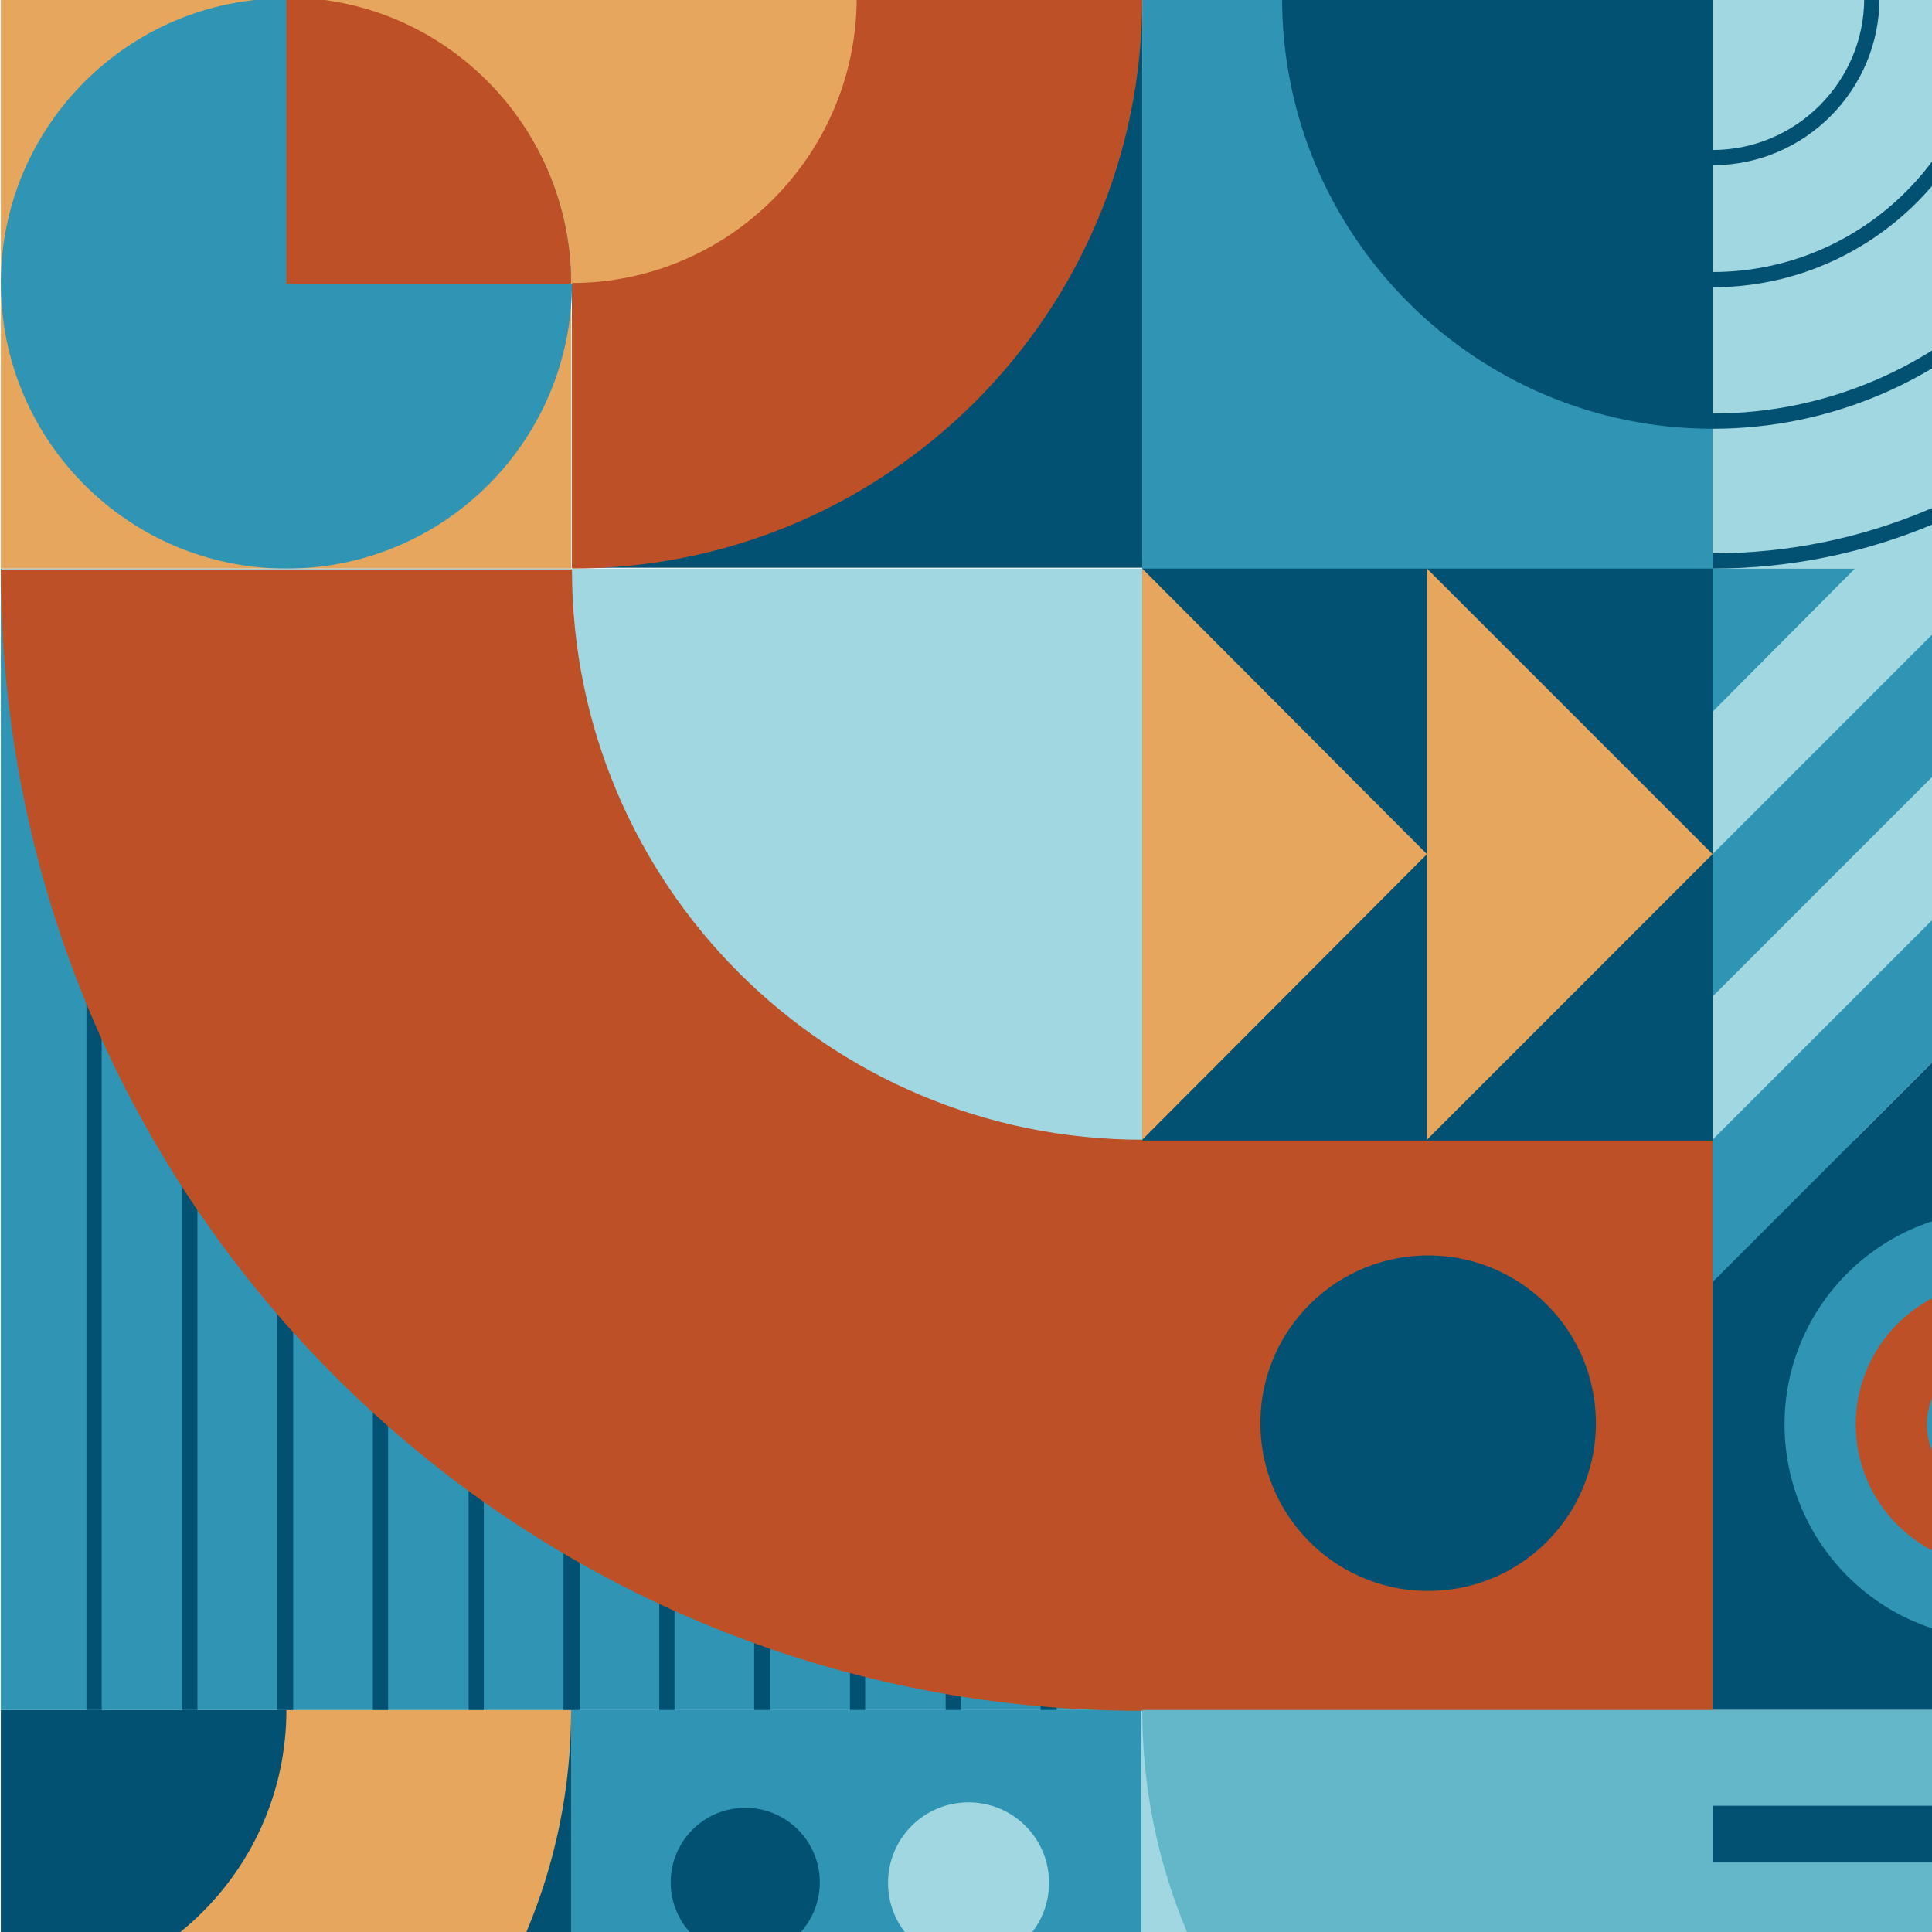 <?xml version="1.0" encoding="UTF-8"?>
<svg id="Layer_1" data-name="Layer 1" xmlns="http://www.w3.org/2000/svg" xmlns:xlink="http://www.w3.org/1999/xlink" version="1.1" viewBox="0 0 228 228">
  <defs>
    <style>
      .cls-1, .cls-2, .cls-3, .cls-4, .cls-5, .cls-6, .cls-7, .cls-8, .cls-9, .cls-10 {
        stroke-width: 0px;
      }

      .cls-1, .cls-8 {
        fill: #bd5027;
      }

      .cls-11 {
        clip-path: url(#clippath);
      }

      .cls-2 {
        fill: #e7a65d;
      }

      .cls-3 {
        fill: none;
      }

      .cls-4, .cls-5 {
        fill: #3095b4;
      }

      .cls-4, .cls-8, .cls-9 {
        fill-rule: evenodd;
      }

      .cls-6 {
        fill: #a1d7e0;
      }

      .cls-7, .cls-9 {
        fill: #025172;
      }

      .cls-10 {
        fill: #64b6c9;
      }
    </style>
    <clipPath id="clippath">
      <rect class="cls-3" x="0" y="0" width="228" height="228" transform="translate(0 228) rotate(-90)"/>
    </clipPath>
  </defs>
  <g class="cls-11">
    <rect class="cls-7" x="134.8" y="66.1" width="67.3" height="69.3"/>
    <g>
      <polygon class="cls-6" points="269.4 -.2 202.1 -.2 202.1 67.1 218.9 67.1 202.1 80 202.1 102.8 228 76.9 228 67.1 269.4 67.1 269.4 -.2"/>
      <rect class="cls-6" x="67.4" y="201.8" width="134.7" height="32"/>
      <rect class="cls-5" x="67.4" y="171.8" width="67.3" height="67.3"/>
      <g>
        <g>
          <path class="cls-7" d="M267.6-.2h1.8c0,37.1-30.2,67.3-67.3,67.3v-1.8c36.1,0,65.5-29.4,65.5-65.5Z"/>
          <path class="cls-7" d="M251.1-.2h1.8c0,28-22.8,50.8-50.8,50.8v-1.8c27,0,49-22,49-49Z"/>
          <path class="cls-7" d="M234.4-.2h1.8c0,18.8-15.3,34.1-34.1,34.1v-1.8c17.8,0,32.3-14.5,32.3-32.3Z"/>
          <path class="cls-7" d="M220-.2h1.8c0,10.8-8.8,19.7-19.7,19.7v-1.8c9.8,0,17.9-8,17.9-17.9Z"/>
        </g>
        <g>
          <polygon class="cls-9" points="235.8 134.5 202.1 134.5 202.1 201.8 235.8 201.8 235.8 134.5 235.8 134.5"/>
          <path class="cls-9" d="M235.8,134.5c-18.5,0-33.7,15.1-33.7,33.7,0,18.5,15.1,33.7,33.7,33.7v-67.3h0Z"/>
          <path class="cls-4" d="M235.8,142.9c-13.9,0-25.2,11.3-25.2,25.2,0,13.9,11.3,25.3,25.2,25.3v-50.5h0Z"/>
          <path class="cls-8" d="M235.8,151.3c-9.3,0-16.8,7.6-16.8,16.8,0,9.3,7.6,16.8,16.8,16.8v-33.7h0Z"/>
          <path class="cls-4" d="M235.8,159.7c-4.6,0-8.4,3.8-8.4,8.4,0,4.6,3.8,8.4,8.4,8.4v-16.8h0Z"/>
        </g>
        <rect class="cls-7" x=".1" y="201.8" width="67.3" height="67.3"/>
        <g>
          <path class="cls-2" d="M67.4,201.8c0,37.2-30.1,67.3-67.3,67.3v-67.3s67.3,0,67.3,0Z"/>
          <path class="cls-7" d="M33.8,201.8c0,18.6-15.1,33.7-33.7,33.7v-33.7s33.7,0,33.7,0Z"/>
        </g>
        <g>
          <rect class="cls-7" x="67.4" y="-.2" width="67.3" height="67.3" transform="translate(134.6 -67.7) rotate(90)"/>
          <path class="cls-1" d="M134.8-.2c0,37.2-30.1,67.3-67.3,67.3V-.2s67.3,0,67.3,0Z"/>
        </g>
        <g>
          <rect class="cls-5" x="134.8" y="-.2" width="67.3" height="67.3"/>
          <path class="cls-7" d="M151.3-.2c0,28,22.8,50.8,50.8,50.8V-.2s-50.8,0-50.8,0Z"/>
        </g>
        <g>
          <path class="cls-2" d="M101.1-.2h-33.7S.1-.2.1-.2v67.3s67.3,0,67.3,0v-33.7c18.6,0,33.7-15.1,33.7-33.7Z"/>
          <path class="cls-5" d="M67.4,33.5h0c0-18.6-15.1-33.7-33.7-33.7h0C15.2-.2.1,14.9.1,33.4H.1c0,18.6,15.1,33.7,33.7,33.7h0c18.6,0,33.7-15.1,33.7-33.7Z"/>
          <path class="cls-1" d="M67.4,33.5c0-18.6-15-33.8-33.6-33.8v33.8s33.6,0,33.6,0Z"/>
        </g>
        <g>
          <polygon class="cls-2" points="168.4 134.5 168.4 67.1 202.1 100.8 168.4 134.5"/>
          <polygon class="cls-2" points="134.8 134.5 134.8 67.1 168.4 100.8 134.8 134.5"/>
        </g>
        <g>
          <rect class="cls-6" x=".1" y="67.1" width="134.7" height="134.7"/>
          <g>
            <polygon class="cls-5" points="134.8 201.8 .1 67.1 .1 201.8 134.8 201.8"/>
            <g>
              <polygon class="cls-7" points="124.7 201.8 124.7 191.7 122.8 189.8 122.8 201.8 124.7 201.8"/>
              <polygon class="cls-7" points="113.4 201.8 113.4 180.4 111.6 178.6 111.6 201.8 113.4 201.8"/>
              <polygon class="cls-7" points="102.1 201.8 102.1 169.2 100.3 167.3 100.3 201.8 102.1 201.8"/>
              <polygon class="cls-7" points="90.9 201.8 90.9 157.9 89 156.1 89 201.8 90.9 201.8"/>
              <polygon class="cls-7" points="79.6 201.8 79.6 146.6 77.8 144.8 77.8 201.8 79.6 201.8"/>
              <polygon class="cls-7" points="68.4 201.8 68.4 135.4 66.5 133.5 66.5 201.8 68.4 201.8"/>
              <polygon class="cls-7" points="57.1 201.8 57.1 124.1 55.3 122.3 55.3 201.8 57.1 201.8"/>
              <polygon class="cls-7" points="45.8 201.8 45.8 112.8 44 111 44 201.8 45.8 201.8"/>
              <polygon class="cls-7" points="34.6 201.8 34.6 101.6 32.7 99.7 32.7 201.8 34.6 201.8"/>
              <polygon class="cls-7" points="23.3 201.8 23.3 90.3 21.5 88.5 21.5 201.8 23.3 201.8"/>
              <polygon class="cls-7" points="12 201.8 12 79.1 10.2 77.2 10.2 201.8 12 201.8"/>
            </g>
          </g>
          <path class="cls-1" d="M134.8,134.5h0c-37.2,0-67.3-30.1-67.3-67.3H.1c0,74.4,60.3,134.7,134.7,134.7h0s0,0,0,0h67.3v-67.3h-67.3Z"/>
          <circle class="cls-7" cx="168.4" cy="168.1" r="19.8" transform="translate(-12.8 13.9) rotate(-4.6)"/>
        </g>
        <g>
          <circle class="cls-7" cx="87.9" cy="222.2" r="8.8" transform="translate(-10.7 4.5) rotate(-2.8)"/>
          <path class="cls-6" d="M123.8,222.2c0,5.2-4.2,9.5-9.5,9.5-5.2,0-9.5-4.2-9.5-9.5,0-5.2,4.2-9.5,9.5-9.5,5.2,0,9.5,4.2,9.5,9.5Z"/>
        </g>
        <path class="cls-10" d="M134.8,201.8c0,37.2,30.1,67.3,67.3,67.3v-67.3s-67.3,0-67.3,0Z"/>
        <g>
          <rect class="cls-10" x="202.1" y="201.8" width="67.3" height="67.3"/>
          <rect class="cls-7" x="202.1" y="213.1" width="67.3" height="6.7"/>
        </g>
      </g>
      <g>
        <polygon class="cls-6" points="228 90.7 202.1 116.6 202.1 101.8 202.1 135.5 228 109.6 228 90.7"/>
        <polygon class="cls-5" points="228 108.6 202.1 134.5 202.1 151.3 218.9 134.5 228 125.4 228 108.6"/>
        <polygon class="cls-5" points="202.1 67.1 202.1 84 218.9 67.1 202.1 67.1"/>
        <polygon class="cls-7" points="228 125.4 218.9 134.5 228 137.9 228 125.4"/>
        <polygon class="cls-5" points="218.9 100.8 228 91.7 228 74.9 202.1 100.8 202.1 117.6 218.9 100.8"/>
      </g>
    </g>
  </g>
</svg>